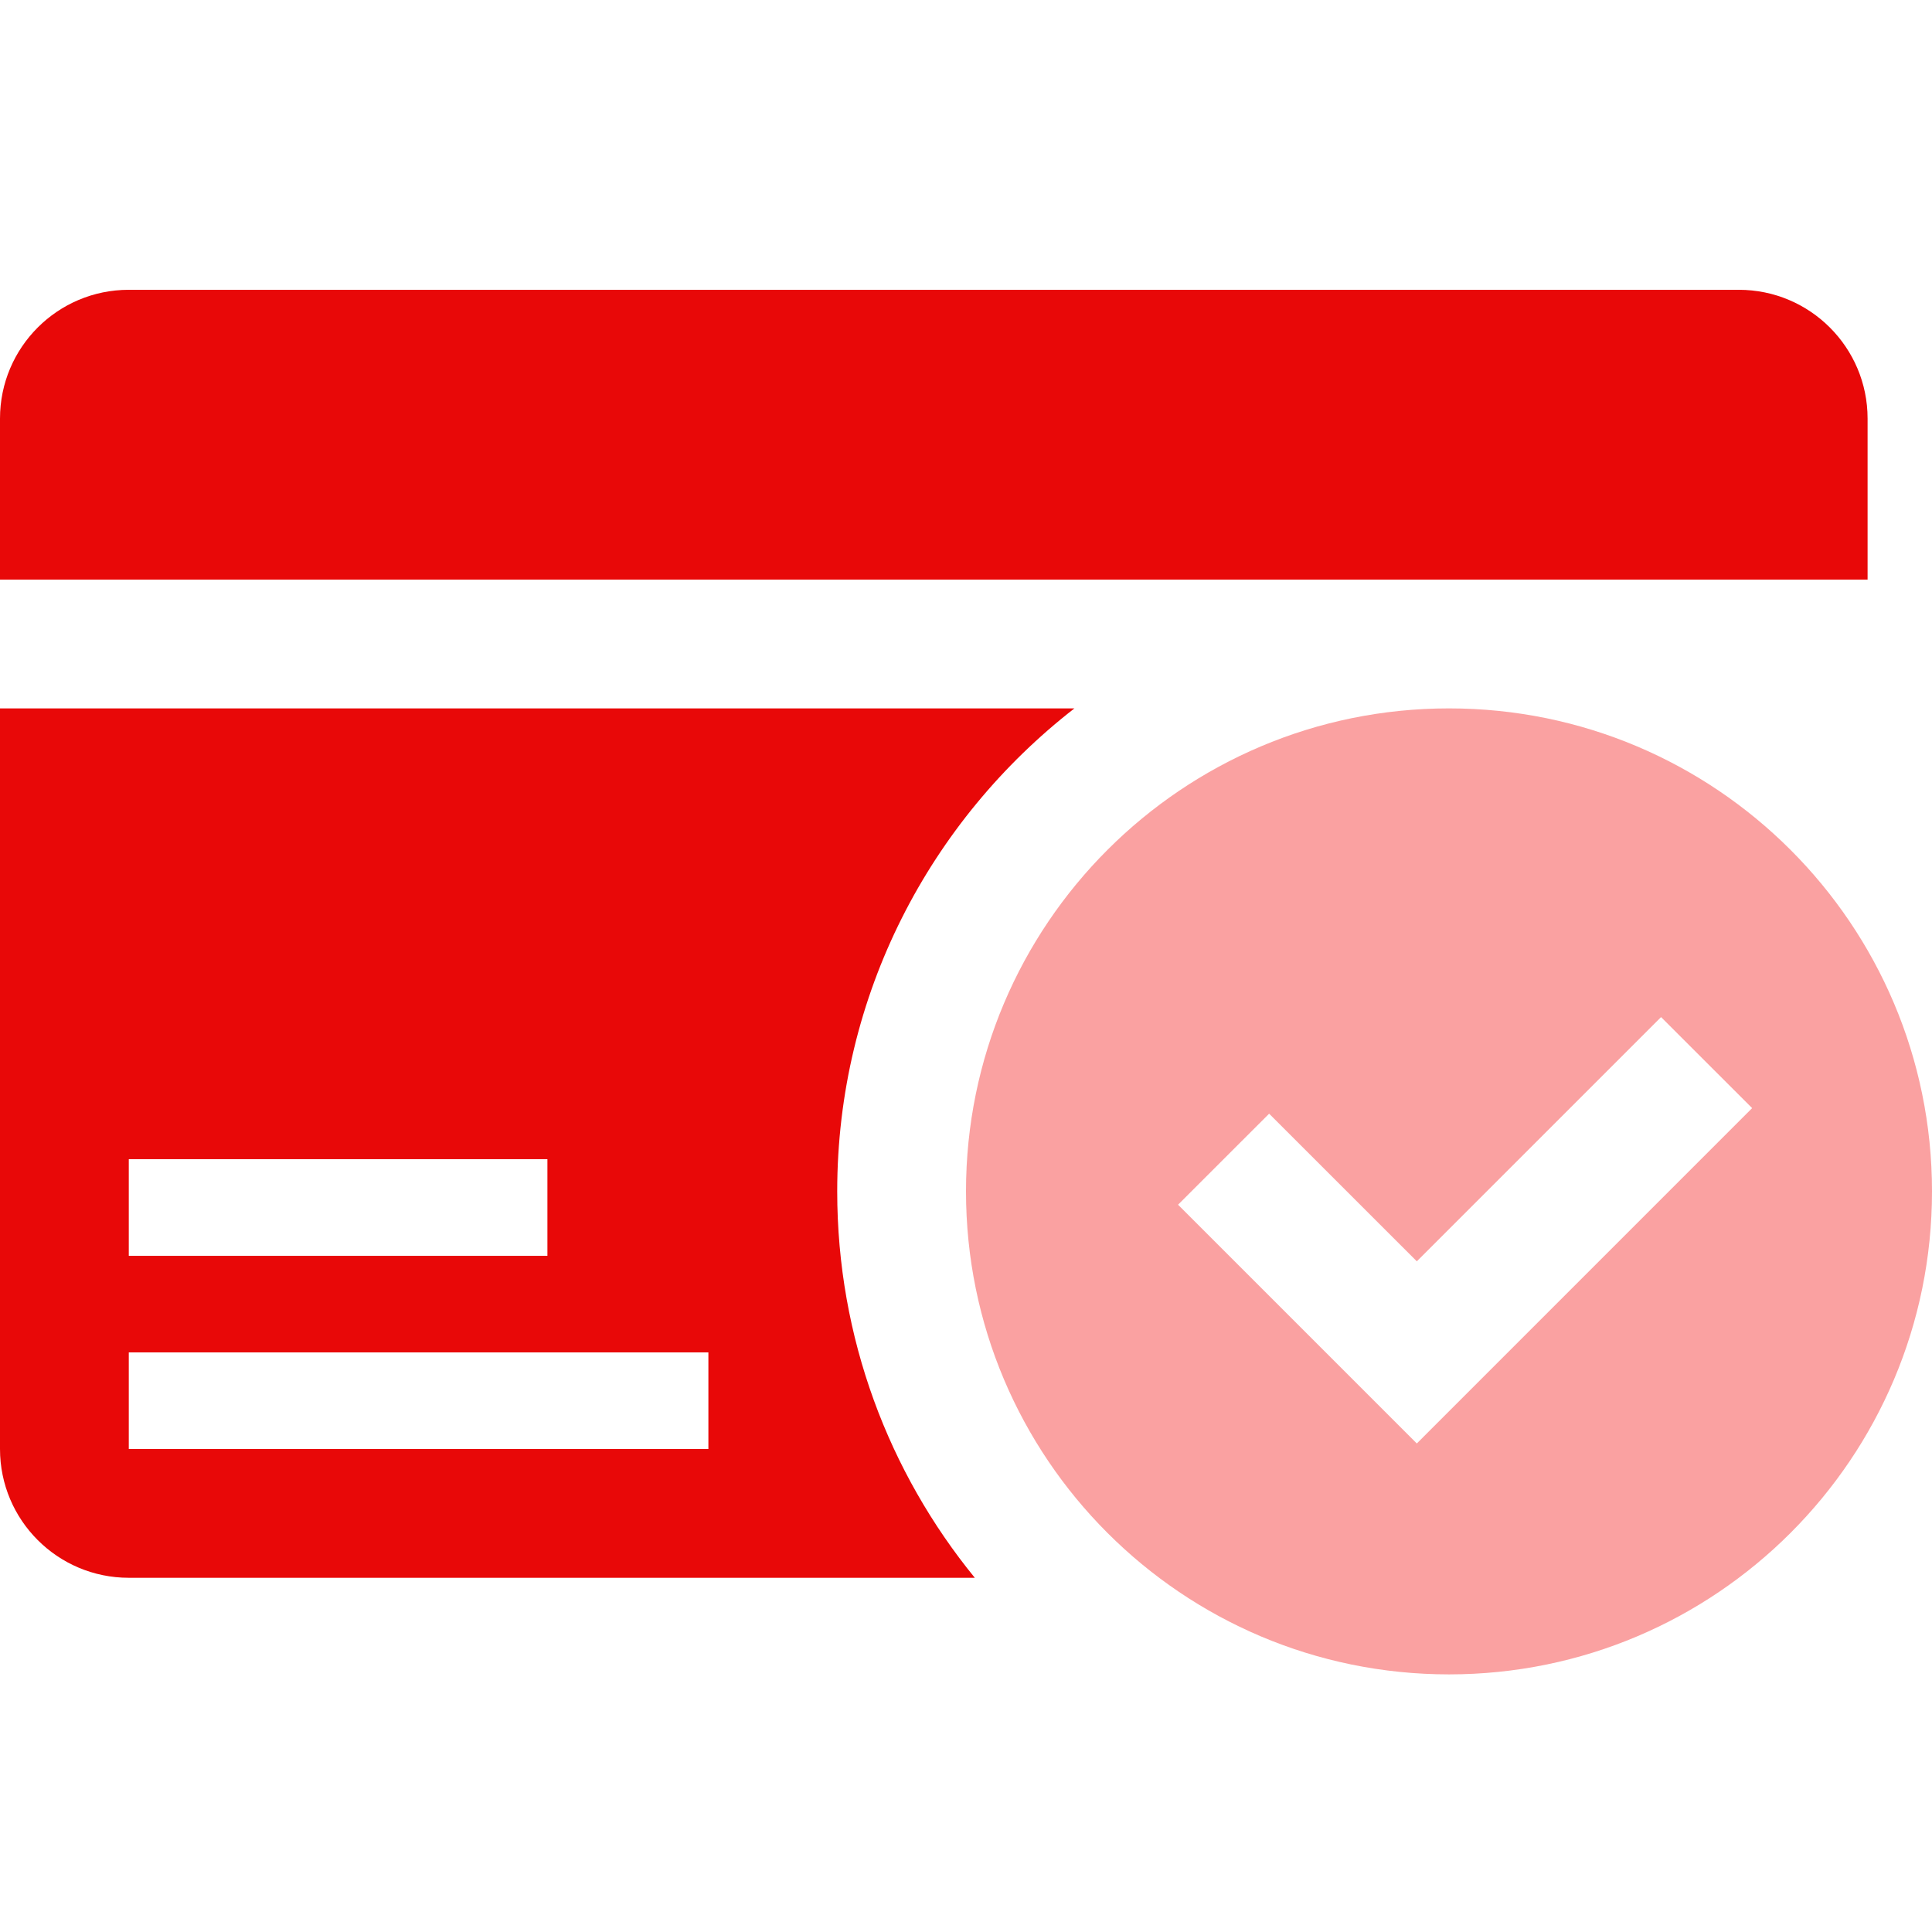 <svg width="50" height="50" viewBox="0 0 50 50" fill="none" xmlns="http://www.w3.org/2000/svg">
<g clip-path="url(#clip0_6118_19530)">
<path d="M48.333 15V10.833C48.333 8.992 46.841 7.5 45 7.5H3.333C1.492 7.5 0 8.992 0 10.833V15H48.333Z" fill="#E80808"/>
<path d="M27.806 18.333H0V37.5C0 39.341 1.492 40.833 3.333 40.833H25.228C23.004 38.107 21.667 34.627 21.667 30.833C21.667 25.746 24.077 21.231 27.806 18.333ZM3.333 30H14.167V32.5H3.333V30ZM18.333 37.5H3.333V35H18.333V37.5Z" fill="#E80808"/>
<path d="M37.5 18.333C30.597 18.333 25 23.93 25 30.833C25 37.737 30.597 43.333 37.5 43.333C44.403 43.333 50 37.737 50 30.833C50 23.93 44.403 18.333 37.5 18.333ZM36.667 37.357L30.488 31.178L32.845 28.822L36.667 32.643L42.988 26.322L45.345 28.678L36.667 37.357Z" fill="#FAA1A1"/>
</g>
<defs>
<clipPath id="clip0_6118_19530">
<rect width="50" height="50" fill="white"/>
</clipPath>
</defs>
</svg>
